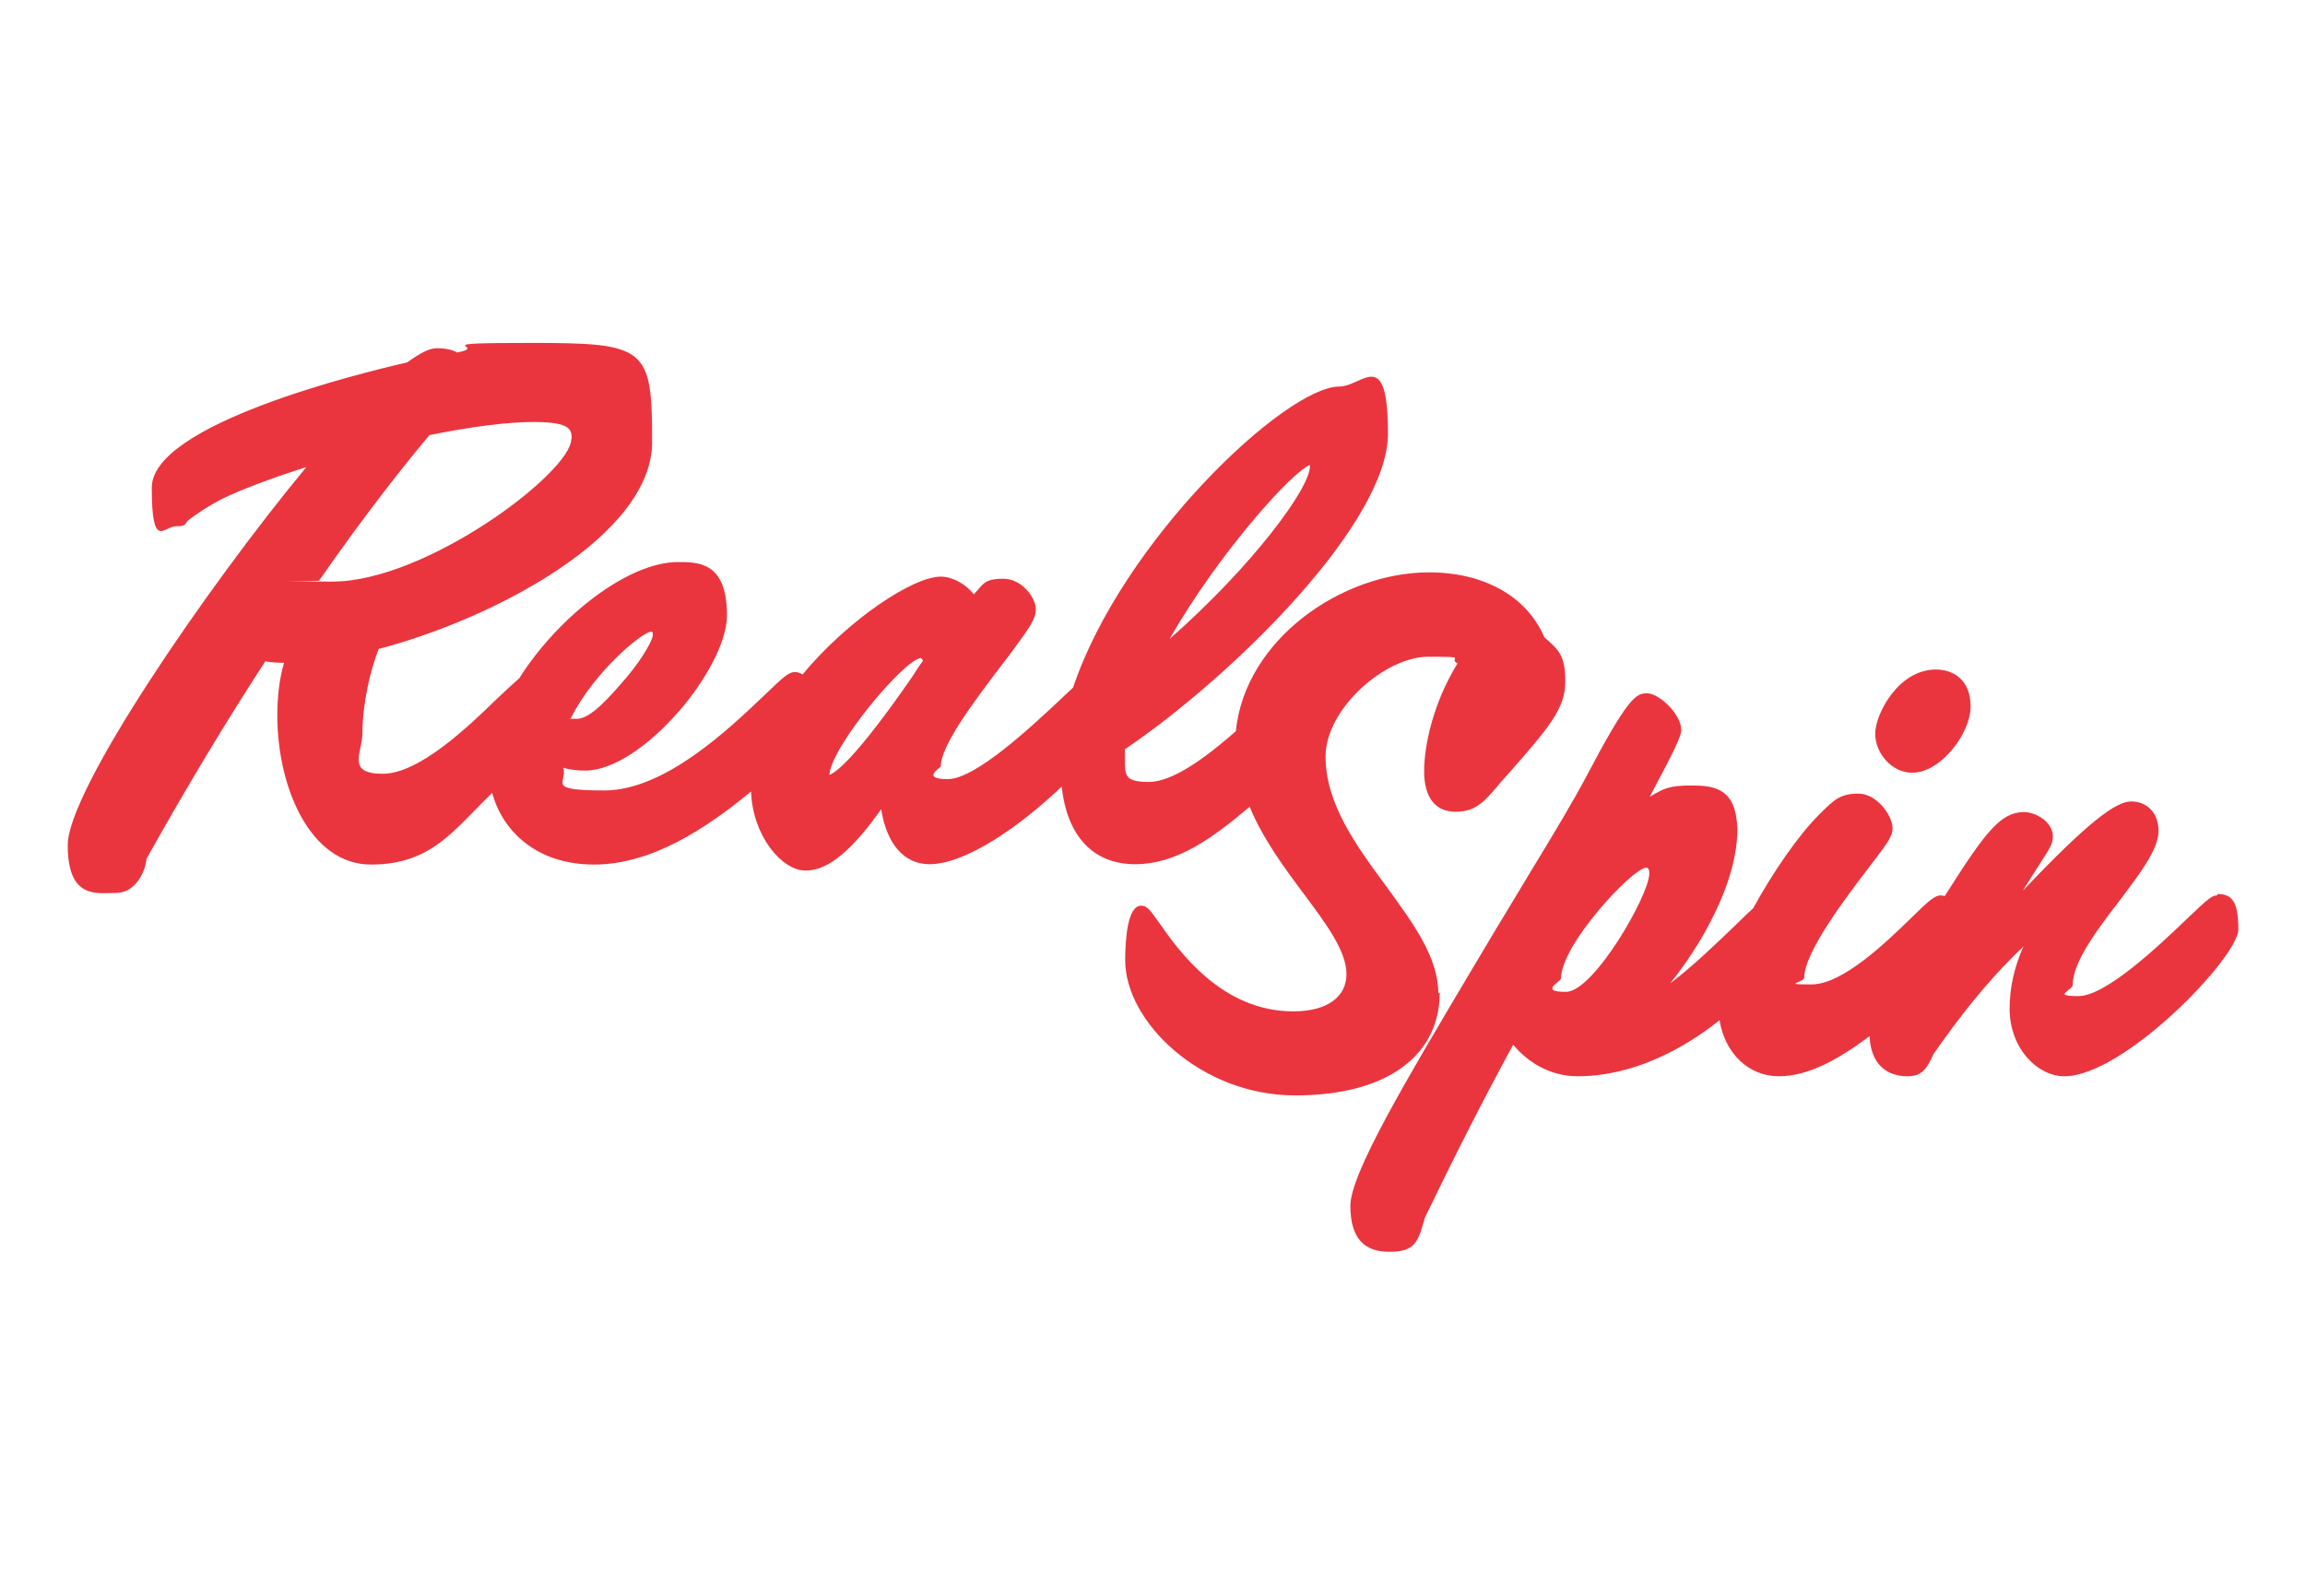 <?xml version="1.0" encoding="UTF-8"?> <svg xmlns="http://www.w3.org/2000/svg" id="Layer_1" version="1.1" viewBox="0 0 650 450"><!-- Generator: Adobe Illustrator 29.3.0, SVG Export Plug-In . SVG Version: 2.1.0 Build 146) --><defs><style> .st0 { fill: #ea353e; } </style></defs><path class="st0" d="M405.6,280.1c0-10.2-7.2-19.9-14.7-30.2-8.4-11.4-17.1-23.2-17.1-36.6s16.8-28.1,28.9-28.1,5.4.2,8.3,1.9c-6.9,11.2-9.4,23.2-9.4,30.4s3,11.4,8.9,11.4,8.3-3.1,12.7-8.3l1.6-1.8c12.3-13.9,16.6-19.1,16.6-26.6s-1.9-9-5.9-12.5c-4.9-11.5-17-18.3-32.5-18.3-24.6,0-51.9,18.9-54.5,44.8-8.2,7.2-17.7,14.3-24.5,14.3s-6.8-1.8-6.8-6.4,0-1.8,0-2.8c30.7-20.8,74.2-63.9,74.2-89s-7.2-13.3-13.7-13.3c-15.1,0-61.2,43.5-75.1,84.9-.9.8-1.9,1.8-3.1,2.9-8.5,8-24.4,22.9-32.2,22.9s-2-3.2-2-3.6c0-5.9,9.4-18.3,16.9-28.2l2.3-3c6-8.1,7.6-10.3,7.6-13.2s-3.7-8.5-9.2-8.5-5.6,1.6-8.3,4.4c-2.2-2.9-6-5-9.3-5-7.8,0-26,12-39,27.6-.6-.4-1.4-.7-2.1-.7-1.8,0-3.4,1.5-8.8,6.7-9.8,9.3-27.9,26.7-45,26.7s-10.1-2.3-11.6-6.4c2.1.6,4.1.8,6.2.8,16.1,0,40-28.7,40-43.8s-8.1-15-13.9-15c-13.8,0-33.5,15.1-44.7,32.8-1.3,1.1-3.1,2.8-5.8,5.3-8.3,8.1-22.3,21.6-32.7,21.6s-5.7-6.1-5.7-11.3c0-8.6,2.3-18.2,4.6-23.9,32.4-8.5,77.1-31.9,77.1-58.4s-1.6-27.9-33.7-27.9-11.6.9-21.3,2.7c-1.4-.8-3.3-1.2-5.6-1.2s-4.5,1.2-8.5,4c-13.1,3-72,17.4-72,35.3s3.4,10.9,6.8,10.9,2.1-.7,3.9-2c1.9-1.4,4.7-3.4,8.9-5.6,5.2-2.6,14-5.9,24-9.1-28.3,34.2-67.3,91.2-67.3,106.6s8.2,13.5,13.7,13.5,8.3-6.3,8.5-9.6c11.4-20.4,22.7-39.1,33.5-55.7,1.7.3,3.4.4,5.3.4-1.3,4.4-1.9,9.6-1.9,14.8,0,20.4,9.3,42.1,26.4,42.1s23.3-9.7,34.2-20.2c2.9,10.8,12.6,20.2,28.7,20.2s31.3-9.9,44.3-20.6c.4,12.4,8.6,22.3,15.4,22.3s13.7-6.6,21.3-17.3c1.5,9.7,6.4,15.5,13.6,15.5,10.3,0,25.7-10.8,37.3-21.9,1.5,14,8.9,21.9,20.7,21.9s21.9-7.4,32.3-16.2c3.7,9,9.7,17.1,15.3,24.6,6.5,8.7,12,16.2,12,22.6s-5.4,10.5-15,10.5c-20.1,0-32.2-16.9-37.9-25.1-2.5-3.5-3.3-4.7-5-4.7-3.9,0-4.5,9.7-4.5,15.4,0,17.3,21.3,38.1,47.9,38.1s40.8-11.7,40.8-29h0ZM259.6,185.5c.1,0,.4.3.7.8-.8,1.1-1.6,2.2-2.3,3.4l-.8,1.2c-16.3,23.6-21.8,27.1-23.3,27.6.3-7.7,21-32.5,25.7-32.9h0ZM369.4,131.1c0,.1,0,.3,0,.4,0,6.2-16.2,28.1-39.6,48.7,14-24.4,34.6-47.2,39.6-49.1h0ZM183.6,178.2c.2,0,.3,0,.4,0h0c0,0,.1.4.1.9,0,1.1-2.3,5.8-7.4,11.9-4.5,5.2-10,11.7-14,11.7s-1.2,0-1.7-.2c6.3-12.7,19.7-24,22.6-24.4ZM161.1,123.8c0,9.4-40.9,40.2-67.3,40.2s-2.4,0-3.8-.3c13.7-19.7,24.4-33,31.1-41,11.8-2.4,21.9-3.7,29.4-3.7,10.7,0,10.7,2.3,10.7,4.8Z"></path><path class="st0" d="M539.3,217.9c7.9,0,16.4-11,16.4-18.7s-5.1-10.4-9.8-10.4c-10.6,0-17.1,12.6-17.1,18.1s4.7,11,10.4,11Z"></path><path class="st0" d="M625.2,252.5c-1.5,0-2.7,1.1-8.6,6.7-7.9,7.6-22.8,21.7-30.5,21.7s-1.6-1.6-1.6-3.2c0-6.4,6.9-15.5,13.1-23.6,5.9-7.8,11.1-14.6,11.1-19.8s-3.4-8.3-7.7-8.3-12,5.6-30.6,25.2c2.3-3.7,4-6.3,5.2-8.2,2.4-3.7,3.3-5.1,3.3-7.1,0-4.2-4.9-6.9-8.1-6.9-6.7,0-11,5.7-22.4,23.7-.4-.1-.7-.2-1.1-.2-1.7,0-3.3,1.4-8.4,6.4-7.2,7-19.3,18.7-28.1,18.7s-2-.4-2-2c0-7.3,12.6-23.6,18.6-31.5l1.6-2.1c3.1-4.1,4.7-6.2,4.7-8.4,0-3.7-4.5-9.8-9.6-9.8s-6.8,1.6-11.1,5.9c-6,6-13,16.2-18.6,26.4-1.2,1.1-2.7,2.5-4.6,4.4-5.1,4.9-12.3,11.9-18.8,16.8,11.4-14.3,18.9-30.8,18.9-43s-6.7-12.8-13-12.8-7.8.9-11.7,3.2c7-13.1,8.9-17.1,8.9-18.8,0-4.7-6.4-10.4-9.6-10.4s-5.4,1.1-17.4,23.9c-3.4,6.4-8.3,14.6-14.5,24.8-3.1,5.2-6.6,10.9-10.5,17.4-2.3,3.8-4.5,7.6-6.8,11.4-18.5,31.1-34.5,57.9-34.5,67s3.8,13,11,13,8.1-2.7,10-9.6c7.9-16.4,16.2-32.8,24.9-48.8,3.9,4.7,10.2,8.9,18.2,8.9,15.2,0,29.3-7.3,40-15.8,1.5,9.3,8.2,15.8,16.7,15.8s17-4.9,25.6-11.3c.5,9.8,6.9,11.3,10.7,11.3s5.4-1.8,7.3-6.2c6.9-9.9,14.7-20.2,25.4-30.4-2.6,5.8-3.9,11.7-3.9,17.5,0,11.4,8,19.1,15.4,19.1,16.9,0,49.1-33.6,49.1-41.4s-1.7-10-5.9-10h0ZM440.2,275.9c0-9.5,19.9-30.8,23.9-31.2.4,0,1,0,1,1.6,0,6.1-15.7,33.4-23.5,33.4s-1.4-2.9-1.4-3.8h0Z"></path></svg> 